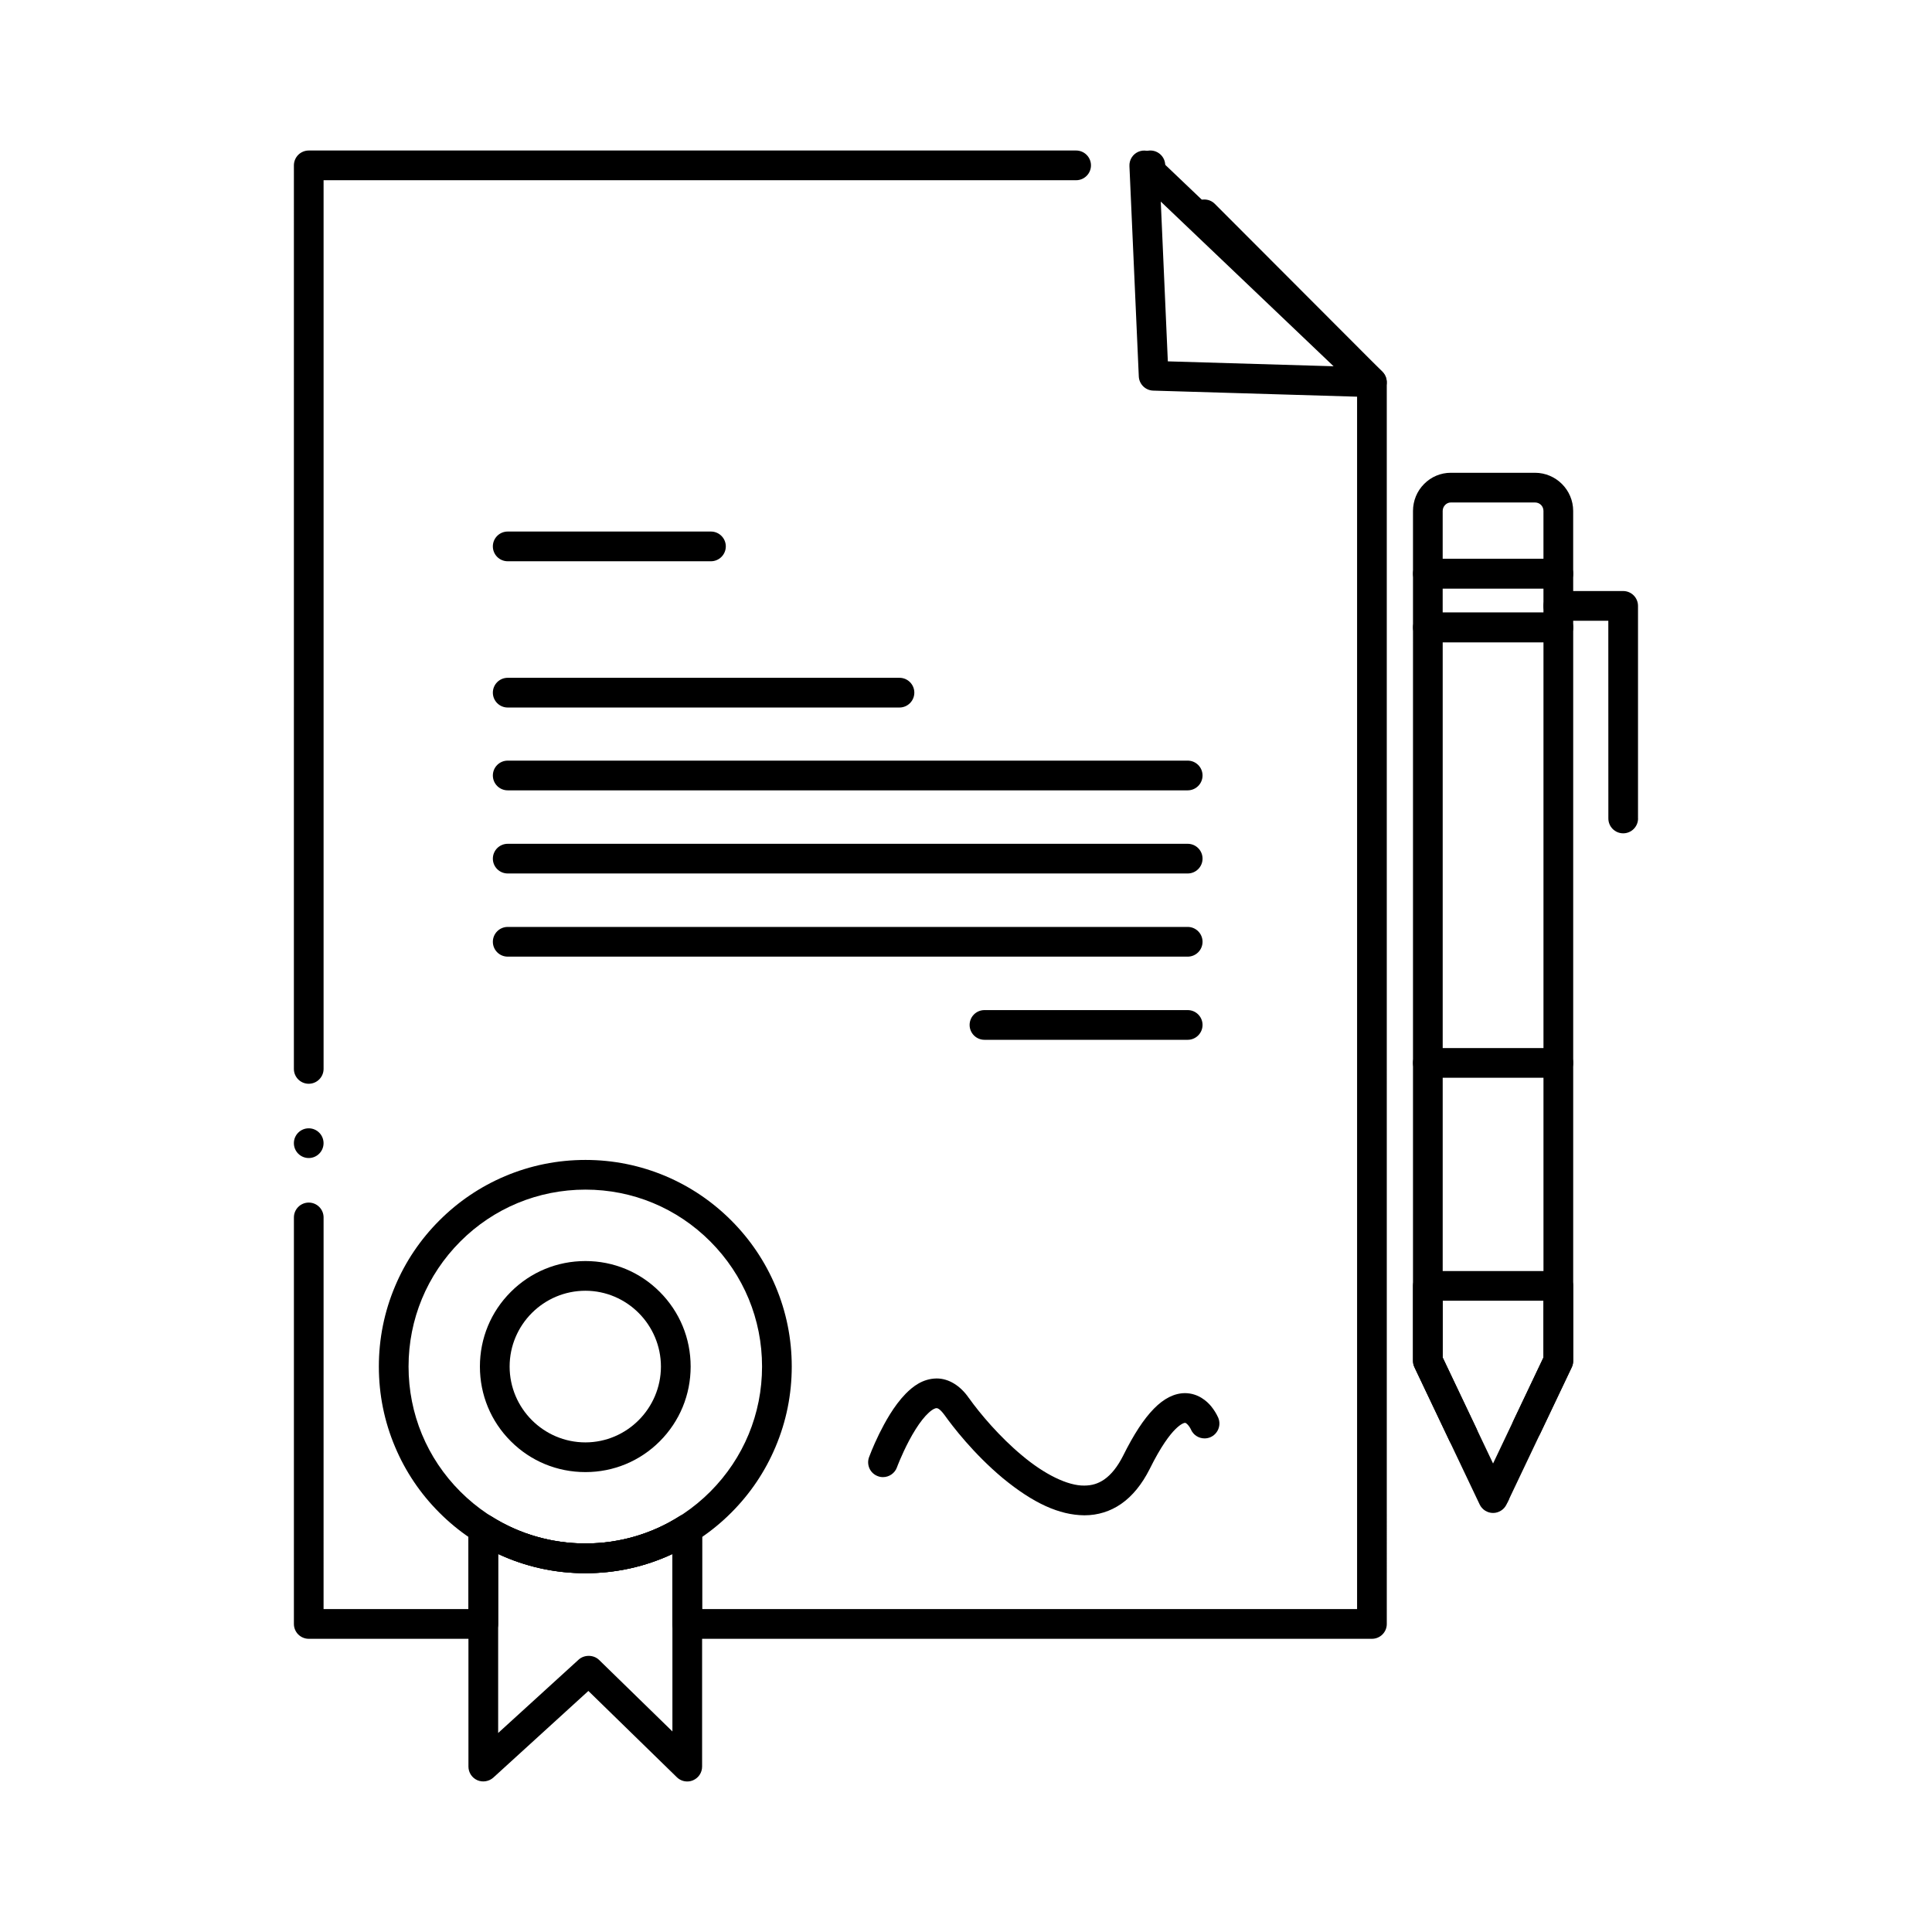 <?xml version="1.0" encoding="UTF-8"?>
<!-- Uploaded to: ICON Repo, www.iconrepo.com, Generator: ICON Repo Mixer Tools -->
<svg fill="#000000" width="800px" height="800px" version="1.1" viewBox="144 144 512 512" xmlns="http://www.w3.org/2000/svg">
 <g>
  <path d="m507.57 578.3h-181.44c-1.031 0-2.047-0.426-2.785-1.152-0.727-0.738-1.152-1.75-1.152-2.785l0.004-18.547c-7.242 3.387-14.988 5.098-23.047 5.098-8.098 0-15.883-1.711-23.133-5.098v18.547c0 1.051-0.402 2.035-1.152 2.785-0.746 0.738-1.73 1.152-2.785 1.152h-46.258c-1.043 0-2.055-0.426-2.785-1.152-0.738-0.738-1.152-1.75-1.152-2.785l0.004-107.73c0-2.176 1.762-3.938 3.938-3.938 2.164 0 3.926 1.762 3.926 3.938l-0.004 103.79h38.395v-21.246c0-1.438 0.789-2.754 2.035-3.445 1.238-0.68 2.824-0.629 4.004 0.129 7.418 4.695 16.051 7.172 24.965 7.172 8.875 0 17.465-2.481 24.875-7.172 1.18-0.758 2.766-0.809 4.004-0.129 1.258 0.688 2.035 2.008 2.035 3.445l0.008 21.246h173.57v-323.5l-43.27-43.344c-0.746-0.738-1.152-1.73-1.152-2.785s0.414-2.035 1.152-2.773c0.75-0.746 1.734-1.152 2.785-1.152 1.055 0 2.035 0.402 2.785 1.152l44.418 44.496c0.738 0.738 1.152 1.75 1.152 2.785l0.004 329.06c0 1.051-0.402 2.035-1.152 2.785-0.738 0.738-1.73 1.152-2.785 1.152zm-281.75-127.41c-2.176 0-3.938-1.77-3.938-3.938 0-2.176 1.762-3.938 3.938-3.938 2.164 0 3.926 1.762 3.926 3.938 0 2.168-1.762 3.938-3.926 3.938zm0-19.68c-2.176 0-3.938-1.77-3.938-3.938l0.004-239.45c0-1.031 0.414-2.047 1.152-2.785 0.727-0.727 1.742-1.152 2.785-1.152h203.36c2.164 0 3.938 1.762 3.938 3.938s-1.773 3.938-3.938 3.938h-199.43v235.51c0 2.164-1.762 3.934-3.926 3.934zm223.04-239.45c-2.176 0-3.938-1.762-3.938-3.938s1.762-3.938 3.938-3.938c2.164 0 3.938 1.762 3.938 3.938s-1.773 3.938-3.938 3.938z"/>
  <path d="m507.57 249.24h-0.109l-57.859-1.723c-2.047-0.059-3.719-1.711-3.809-3.758l-2.481-55.754c-0.07-1.613 0.836-3.09 2.301-3.758 1.445-0.66 3.207-0.355 4.348 0.727l60.32 57.477c1.172 1.121 1.543 2.875 0.914 4.367-0.605 1.469-2.031 2.422-3.625 2.422zm-54.082-9.477 43.926 1.301-45.797-43.641z"/>
  <path d="m299.15 560.91c-7.398 0-14.582-1.457-21.332-4.312-6.523-2.766-12.379-6.711-17.398-11.746-5.027-5.027-8.973-10.883-11.719-17.406-2.856-6.742-4.301-13.902-4.301-21.293 0-7.379 1.445-14.543 4.301-21.293 2.746-6.523 6.691-12.379 11.719-17.406 5.019-5.027 10.875-8.984 17.398-11.75 6.75-2.852 13.934-4.309 21.332-4.309 7.391 0 14.543 1.457 21.293 4.309 6.504 2.766 12.348 6.723 17.367 11.75 5.019 5.027 8.965 10.895 11.711 17.406 2.856 6.75 4.301 13.914 4.301 21.293s-1.445 14.543-4.301 21.293c-2.746 6.523-6.691 12.379-11.711 17.406-5.019 5.027-10.863 8.984-17.367 11.746-6.75 2.856-13.902 4.312-21.293 4.312zm0-101.65c-12.535 0.012-24.316 4.891-33.16 13.746-8.848 8.867-13.719 20.633-13.719 33.141 0 12.516 4.871 24.285 13.719 33.141 8.855 8.855 20.633 13.746 33.16 13.746 12.496 0 24.246-4.883 33.094-13.746 8.836-8.867 13.707-20.633 13.707-33.141 0-12.508-4.871-24.273-13.707-33.141-8.848-8.867-20.598-13.746-33.094-13.746z"/>
  <path d="m326.13 616.11c-1.031 0-2.008-0.395-2.746-1.113l-23.457-22.879-25.191 22.965c-1.133 1.023-2.844 1.309-4.242 0.688-1.426-0.629-2.352-2.047-2.352-3.602v-62.988c0-1.438 0.789-2.754 2.047-3.445 1.23-0.68 2.812-0.629 3.996 0.117 7.41 4.695 16.051 7.184 24.965 7.184 8.875 0 17.477-2.481 24.875-7.172 1.18-0.758 2.773-0.809 4.004-0.129 1.258 0.688 2.035 2.008 2.035 3.445v62.988c0 1.582-0.945 3.012-2.41 3.629-0.48 0.203-0.992 0.312-1.523 0.312zm-50.113-60.289v47.438l21.344-19.453c1.496-1.348 3.965-1.309 5.402 0.09l19.434 18.953v-47.027c-7.242 3.387-14.988 5.098-23.047 5.098-8.098 0-15.883-1.715-23.133-5.098z"/>
  <path d="m299.15 534.12h-0.012c-7.477 0-14.504-2.902-19.77-8.176-5.285-5.273-8.188-12.301-8.188-19.789 0-7.488 2.902-14.516 8.188-19.789 5.266-5.273 12.289-8.176 19.77-8.176h0.012c7.449 0 14.445 2.902 19.711 8.188 5.266 5.281 8.168 12.301 8.168 19.777 0 7.477-2.902 14.504-8.168 19.789-5.266 5.273-12.262 8.176-19.711 8.176zm0-48.059c-11.07 0-20.094 9.012-20.094 20.094 0.012 11.078 9.023 20.094 20.094 20.094 11.012-0.02 19.984-9.031 20.004-20.094-0.02-11.059-8.992-20.074-20.004-20.094z"/>
  <path d="m332.41 292.74h-53.863c-2.176 0-3.938-1.77-3.938-3.938 0-2.176 1.762-3.938 3.938-3.938h53.863c2.164 0 3.938 1.762 3.938 3.938-0.004 2.168-1.773 3.938-3.938 3.938z"/>
  <path d="m382.37 331.5h-103.82c-2.176 0-3.938-1.77-3.938-3.938 0-2.176 1.762-3.938 3.938-3.938h103.82c2.176 0 3.938 1.762 3.938 3.938-0.004 2.164-1.766 3.938-3.938 3.938z"/>
  <path d="m458.75 353.45h-180.2c-2.176 0-3.938-1.762-3.938-3.938 0-2.176 1.762-3.938 3.938-3.938h180.2c2.176 0 3.938 1.762 3.938 3.938-0.004 2.176-1.766 3.938-3.938 3.938z"/>
  <path d="m458.75 375.48h-180.2c-2.176 0-3.938-1.762-3.938-3.926 0-2.176 1.762-3.938 3.938-3.938h180.2c2.176 0 3.938 1.762 3.938 3.938-0.004 2.164-1.766 3.926-3.938 3.926z"/>
  <path d="m458.75 397.52h-180.2c-2.176 0-3.938-1.762-3.938-3.938 0-2.164 1.762-3.938 3.938-3.938h180.2c2.176 0 3.938 1.77 3.938 3.938-0.004 2.176-1.766 3.938-3.938 3.938z"/>
  <path d="m458.75 419.56h-53.855c-2.176 0-3.938-1.77-3.938-3.938 0-2.176 1.762-3.938 3.938-3.938h53.855c2.176 0 3.938 1.762 3.938 3.938-0.004 2.168-1.766 3.938-3.938 3.938z"/>
  <path d="m431.42 545.57h-0.066c-6.652-0.066-13.52-3.199-21.609-9.852-7.824-6.543-13.363-13.816-15.379-16.641l-0.012-0.02c-1.34-1.82-1.93-1.859-2.117-1.879h-0.039c-0.176-0.039-0.945 0.156-2.086 1.219-1.062 0.953-2.293 2.508-3.465 4.379-2.469 3.898-4.328 8.512-4.684 9.398-0.168 0.422-0.254 0.648-0.266 0.688v0.012c-0.57 1.543-2.055 2.578-3.699 2.578-0.461 0-0.914-0.078-1.348-0.246-0.992-0.363-1.781-1.082-2.223-2.035-0.434-0.953-0.48-2.027-0.117-3.012 0.012-0.031 0.992-2.719 2.676-6.16 1.496-3 3.836-7.379 7.035-10.656 1.84-1.852 4.43-3.977 8.176-4.035h0.051c3.148 0 6.258 1.891 8.52 5.195h0.012c2.941 4.144 8.168 10.301 14.012 15.164 6.043 5.098 12.211 8.098 16.562 8.027 2.027-0.012 3.66-0.512 5.273-1.613 1.879-1.301 3.562-3.426 5.019-6.316 2.805-5.648 5.473-9.723 8.148-12.449 2.668-2.727 5.441-4.113 8.258-4.121 3.531 0.027 5.844 2.191 6.906 3.473 0.766 0.945 1.398 1.957 1.871 3.012l0.031 0.07c0.828 2.008-0.141 4.309-2.137 5.144-0.48 0.195-0.996 0.297-1.504 0.297-1.594 0-3.031-0.953-3.641-2.43-0.02-0.051-0.07-0.129-0.129-0.246-0.07-0.137-0.277-0.48-0.543-0.797-0.434-0.512-0.738-0.648-0.828-0.648h-0.031c-0.098 0-0.945 0.059-2.648 1.77-1.406 1.418-3.719 4.387-6.711 10.441-2.059 4.094-4.606 7.211-7.578 9.27-2.844 1.977-6.188 3.019-9.691 3.019z"/>
  <path d="m540.16 543.95c-0.59 0-1.152-0.129-1.691-0.375-1.957-0.934-2.793-3.289-1.859-5.246 0.648-1.367 2.047-2.254 3.551-2.254 0.59 0 1.16 0.129 1.695 0.383 0.953 0.453 1.66 1.25 2.016 2.234 0.352 0.992 0.305 2.066-0.148 3.012-0.652 1.367-2.047 2.246-3.562 2.246zm-8.445-15.773c-1.457 0-2.785-0.789-3.465-2.078l-0.02-0.02c-0.012-0.02-0.02-0.051-0.039-0.078v-0.012l-0.031-0.059-9.32-19.602c-0.246-0.52-0.383-1.121-0.383-1.691l0.004-194.36c0-1.043 0.422-2.055 1.152-2.785 0.738-0.738 1.75-1.152 2.785-1.152h34.578c1.043 0 2.055 0.414 2.785 1.152 0.738 0.727 1.152 1.742 1.152 2.785v194.36c0 0.57-0.129 1.172-0.375 1.691l-8.375 17.605c-0.648 1.367-2.047 2.242-3.551 2.242-0.59 0-1.16-0.129-1.695-0.383-0.945-0.441-1.66-1.238-2.016-2.234-0.355-0.992-0.297-2.055 0.156-3.012l7.981-16.809v-189.52h-26.707v189.54l8.934 18.797c0.254 0.543 0.383 1.121 0.383 1.711-0.012 1.504-0.883 2.891-2.242 3.543-0.539 0.242-1.102 0.371-1.691 0.371z"/>
  <path d="m556.97 314.21h-34.578c-1.031 0-2.047-0.422-2.773-1.16-0.738-0.727-1.16-1.742-1.16-2.773v-14.25c0-1.043 0.422-2.055 1.152-2.785 0.738-0.738 1.75-1.152 2.785-1.152h34.578c1.043 0 2.055 0.414 2.785 1.152 0.738 0.727 1.152 1.742 1.152 2.785v14.25c0 1.043-0.402 2.035-1.152 2.773-0.746 0.746-1.738 1.16-2.789 1.16zm-30.645-7.875h26.707v-6.387h-26.707z"/>
  <path d="m556.97 299.95h-34.578c-1.031 0-2.047-0.414-2.773-1.152-0.738-0.727-1.16-1.742-1.16-2.773v-16.629c0.012-2.695 1.043-5.227 2.934-7.133 1.887-1.91 4.406-2.973 7.082-2.973h22.328c5.559 0.012 10.098 4.547 10.105 10.105v16.629c0 1.043-0.402 2.035-1.152 2.773-0.742 0.75-1.734 1.152-2.785 1.152zm-28.5-22.789c-1.152 0-2.137 1.023-2.144 2.234v12.695l26.707-0.012v-12.684c0-1.25-0.984-2.234-2.234-2.234z"/>
  <path d="m539.68 544.95c-1.516 0-2.902-0.883-3.551-2.242l-17.289-36.379c-0.246-0.52-0.383-1.121-0.383-1.691v-19.855c0-1.035 0.422-2.047 1.152-2.785 0.738-0.727 1.75-1.152 2.785-1.152h34.578c1.043 0 2.055 0.422 2.785 1.152 0.738 0.738 1.152 1.75 1.152 2.785v19.855c0 0.57-0.129 1.172-0.375 1.691l-17.297 36.379c-0.656 1.355-2.043 2.242-3.559 2.242zm-13.355-41.203 13.352 28.094 13.352-28.094 0.004-15.035h-26.707z"/>
  <path d="m556.97 429.62h-34.578c-2.164 0-3.938-1.762-3.938-3.938 0-2.164 1.77-3.938 3.938-3.938h34.578c2.176 0 3.938 1.773 3.938 3.938-0.004 2.176-1.766 3.938-3.938 3.938z"/>
  <path d="m574.17 364.84c-2.176 0-3.938-1.762-3.938-3.938l-0.012-52.398h-13.246c-2.176 0-3.938-1.762-3.938-3.938 0-2.164 1.762-3.938 3.938-3.938h17.191c1.031 0 2.047 0.422 2.773 1.152 0.738 0.738 1.152 1.75 1.152 2.785v56.324l0.012 0.012c0.004 2.176-1.77 3.938-3.934 3.938z"/>
 </g>
</svg>